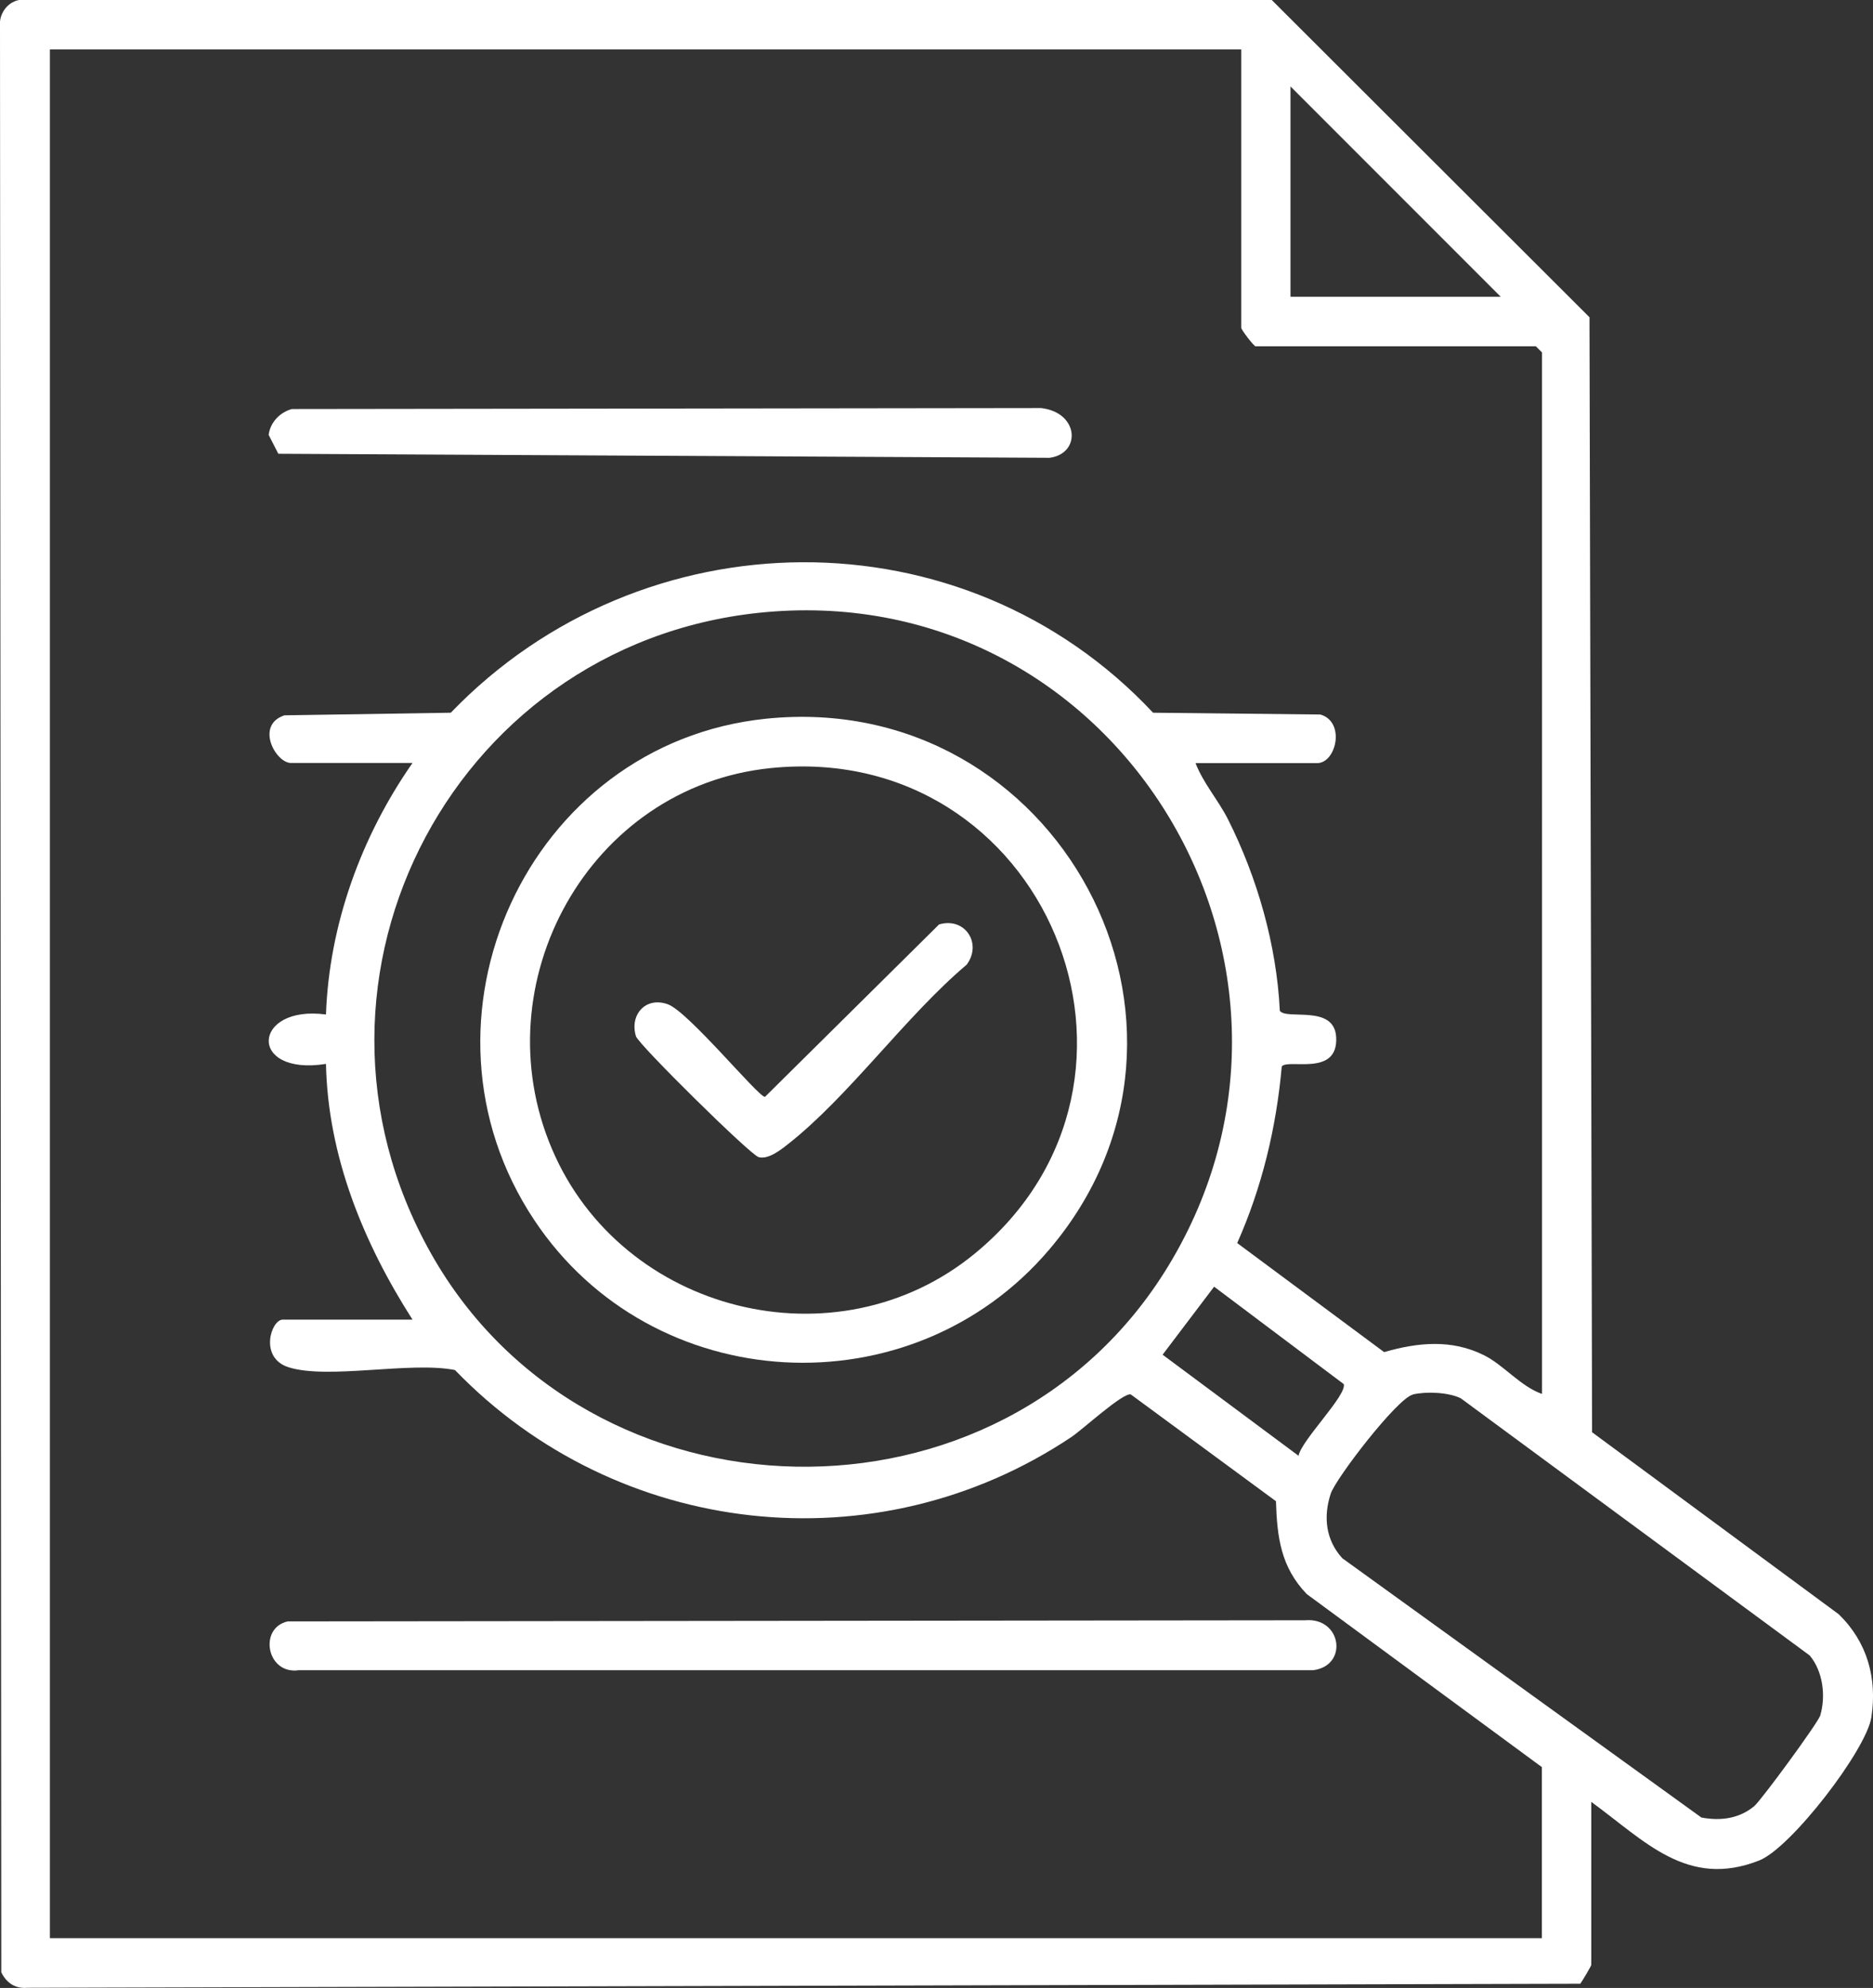<?xml version="1.0" encoding="UTF-8"?>
<svg id="Layer_1" data-name="Layer 1" xmlns="http://www.w3.org/2000/svg" viewBox="0 0 116.01 123.06">
  <rect x="0" y="0" width="116.01" height="123.06" fill="#333333" stroke="none"/>
  <defs>
    <style>
      .cls-1 {
        fill: #fff;
      }
    </style>
  </defs>
  <path class="cls-1" d="M98.56,111.55v10.08c0,.07-.54.98-.68,1.17l-96.21.25c-.74.07-1.29-.33-1.59-.96L0,1.64C-.08.89.43.14,1.18,0h77.59s19.68,19.64,19.68,19.64l.16,69.02,15.28,11.27c1.76,1.71,2.39,3.95,2.02,6.37-.3,2.01-4.98,8.1-6.95,8.87-4.46,1.76-7.11-1.24-10.39-3.62ZM76.86,3.06H3.09v116.92h92.41v-10.59l-14.56-10.71c-1.61-1.67-1.84-3.53-1.91-5.75l-8.99-6.61c-.48-.13-2.97,2.16-3.67,2.63-12.08,8.08-28.15,6.25-38.19-4.14-2.75-.55-7.84.6-10.3-.17-1.85-.58-1.09-2.95-.37-2.95h8.04c-3.04-4.75-5.24-10.12-5.36-15.83-4.87.77-4.58-3.67,0-3.06.2-5.57,2.19-11.03,5.36-15.57h-7.53c-.95,0-2.23-2.35-.4-2.95l10.3-.16c11.84-12.29,31.74-12.55,43.5,0l10.36.11c1.57.45.99,3.01-.2,3.01h-7.53c.48,1.25,1.41,2.29,2.01,3.48,1.82,3.62,3.01,7.78,3.21,11.85.42.6,3.38-.42,3.49,1.64.13,2.48-3.01,1.3-3.37,1.81-.34,3.79-1.22,7.46-2.76,10.93l9.1,6.75c2.08-.6,4.17-.81,6.18.19,1.23.61,2.26,1.93,3.6,2.4V21.82l-.38-.38h-17.36c-.1,0-.89-1.02-.89-1.15V3.06ZM92.95,18.37l-13.02-13.02v13.02h13.02ZM47.97,37.85c-19.6,1.38-30.94,22.6-21.27,39.75s35.34,17.78,45.68.74c11.17-18.4-2.9-42.01-24.41-40.49ZM80.43,90.11c.2-.98,3-3.74,2.8-4.43l-8.03-6.03-3.19,4.21,8.41,6.25ZM87.51,86.33c-.96.22-4.78,5.19-5.09,6.14-.47,1.44-.3,2.87.72,3.99l22.24,16.05c1.17.22,2.33.08,3.27-.7.44-.37,3.96-5.17,4.09-5.61.36-1.21.17-2.74-.65-3.72l-21.61-15.92c-.77-.38-2.14-.43-2.97-.24Z"/>
  <path class="cls-1" d="M17.82,100.37l63.01-.07c2.27-.2,2.7,2.81.51,3.09H18.52c-2.01.3-2.52-2.62-.7-3.02Z"/>
  <path class="cls-1" d="M18.08,25.32l46.41-.06c2.36.28,2.48,2.82.52,3.08l-47.77-.25-.6-1.17c.1-.78.7-1.4,1.44-1.6Z"/>
  <path class="cls-1" d="M47.45,44.49c18.06-1.85,29.29,19.05,17.54,32.86-8.55,10.05-24.58,9.16-31.89-1.81-8.25-12.37-.44-29.53,14.35-31.05ZM47.71,47.55c-11.23,1.16-17.91,13.29-13.52,23.58,4.32,10.16,17.64,13.5,26.2,6.46,13.09-10.76,4.36-31.8-12.68-30.04Z"/>
  <path class="cls-1" d="M58.15,57.23c1.63-.49,2.7,1.19,1.72,2.49-3.77,3.18-7.29,8.15-11.08,11.12-.46.36-1.21.95-1.8.79-.52-.14-7.44-6.97-7.6-7.48-.41-1.34.61-2.48,1.98-1.98,1.28.47,5.59,5.73,6.01,5.73l10.78-10.67Z"/>
</svg>